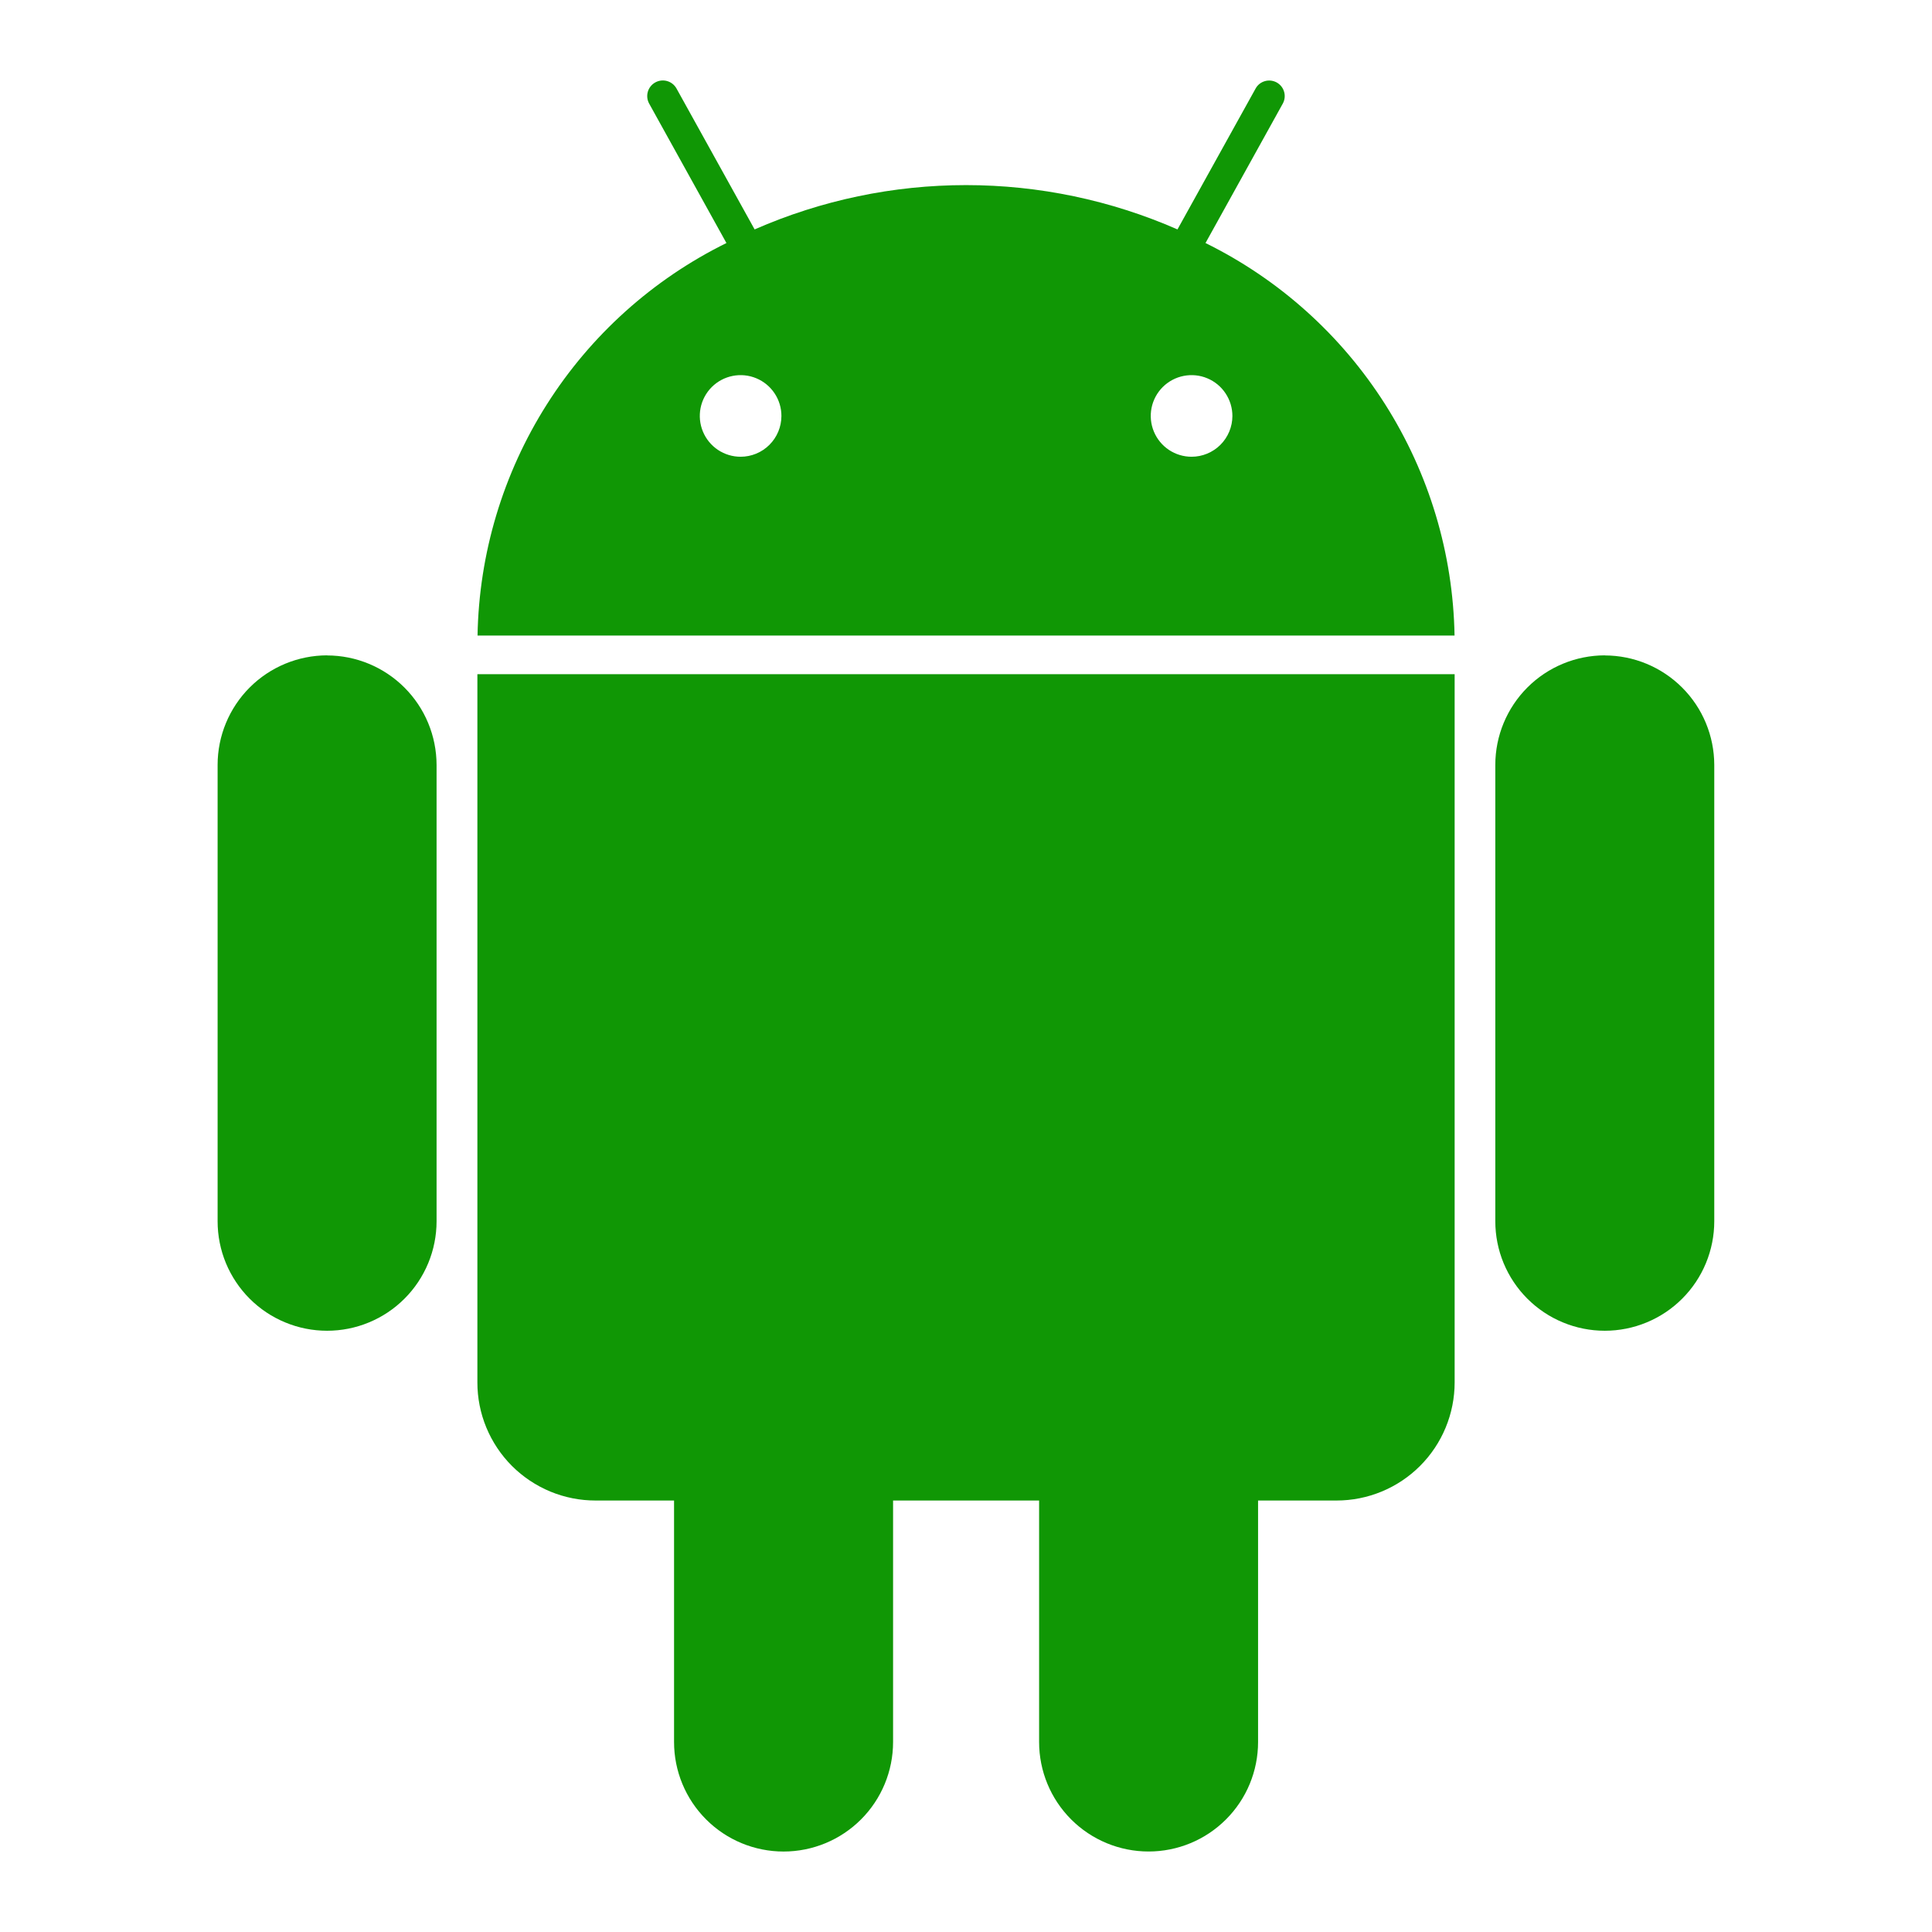 <svg width="63" height="63" viewBox="0 0 63 63" fill="none" xmlns="http://www.w3.org/2000/svg">
<g id="uil:android">
<path id="Vector" d="M39.31 7.925L41.83 3.378C41.862 3.32 41.882 3.256 41.89 3.19C41.897 3.124 41.892 3.057 41.873 2.993C41.855 2.929 41.824 2.869 41.783 2.817C41.741 2.765 41.69 2.722 41.632 2.689C41.573 2.657 41.509 2.637 41.443 2.629C41.377 2.622 41.31 2.627 41.246 2.646C41.182 2.664 41.122 2.695 41.07 2.736C41.018 2.778 40.975 2.829 40.943 2.888L38.396 7.481C36.223 6.528 33.875 6.036 31.502 6.036C29.128 6.036 26.781 6.528 24.607 7.481L22.061 2.888C21.996 2.769 21.886 2.682 21.757 2.644C21.627 2.606 21.488 2.622 21.369 2.687C21.251 2.752 21.163 2.861 21.125 2.991C21.088 3.121 21.103 3.26 21.168 3.378L23.688 7.925C21.291 9.107 19.265 10.927 17.833 13.185C16.401 15.443 15.619 18.051 15.572 20.724H47.431C47.384 18.051 46.601 15.442 45.168 13.184C43.735 10.926 41.708 9.107 39.31 7.925ZM24.15 14.894C23.887 14.894 23.63 14.816 23.411 14.67C23.192 14.523 23.021 14.315 22.921 14.072C22.82 13.829 22.794 13.561 22.845 13.303C22.897 13.044 23.024 12.807 23.21 12.621C23.397 12.435 23.634 12.309 23.892 12.258C24.151 12.207 24.418 12.233 24.662 12.335C24.905 12.436 25.112 12.607 25.258 12.826C25.404 13.045 25.482 13.303 25.481 13.566C25.48 13.918 25.34 14.256 25.09 14.505C24.841 14.754 24.503 14.894 24.15 14.894ZM38.856 14.894C38.592 14.894 38.335 14.816 38.116 14.67C37.897 14.523 37.726 14.315 37.626 14.072C37.525 13.829 37.499 13.561 37.55 13.303C37.602 13.044 37.729 12.807 37.915 12.621C38.102 12.435 38.339 12.309 38.597 12.258C38.856 12.207 39.124 12.233 39.367 12.335C39.61 12.436 39.818 12.607 39.963 12.826C40.109 13.045 40.187 13.303 40.187 13.566C40.186 13.918 40.045 14.256 39.796 14.505C39.546 14.754 39.208 14.894 38.856 14.894ZM15.567 45.074C15.566 45.581 15.665 46.083 15.859 46.551C16.053 47.019 16.337 47.445 16.695 47.803C17.054 48.161 17.48 48.445 17.948 48.639C18.416 48.832 18.919 48.931 19.425 48.93H21.98V56.805C21.98 57.752 22.356 58.661 23.026 59.33C23.695 60 24.604 60.376 25.551 60.376C26.498 60.376 27.406 60 28.076 59.33C28.746 58.661 29.122 57.752 29.122 56.805V48.93H33.884V56.805C33.884 57.752 34.26 58.66 34.929 59.329C35.599 59.999 36.507 60.375 37.454 60.375C38.401 60.375 39.309 59.999 39.978 59.329C40.648 58.66 41.024 57.752 41.024 56.805V48.93H43.581C44.087 48.93 44.588 48.831 45.056 48.637C45.523 48.444 45.948 48.16 46.306 47.802C46.664 47.444 46.948 47.019 47.141 46.552C47.335 46.084 47.434 45.583 47.434 45.077V21.984H15.567V45.074ZM10.666 21.37C9.719 21.372 8.811 21.748 8.142 22.418C7.473 23.088 7.096 23.996 7.096 24.943V39.824C7.096 40.293 7.188 40.757 7.367 41.19C7.547 41.623 7.81 42.017 8.141 42.348C8.473 42.68 8.866 42.943 9.3 43.122C9.733 43.302 10.197 43.394 10.666 43.394C11.134 43.394 11.599 43.302 12.032 43.122C12.465 42.943 12.859 42.68 13.19 42.348C13.522 42.017 13.784 41.623 13.964 41.19C14.143 40.757 14.236 40.293 14.236 39.824V24.943C14.234 23.996 13.858 23.089 13.188 22.42C12.519 21.751 11.612 21.374 10.666 21.373V21.37ZM52.33 21.37C51.383 21.372 50.475 21.748 49.806 22.418C49.137 23.088 48.76 23.996 48.76 24.943V39.824C48.76 40.293 48.852 40.757 49.031 41.19C49.211 41.623 49.474 42.017 49.805 42.348C50.137 42.68 50.53 42.943 50.964 43.122C51.397 43.302 51.861 43.394 52.33 43.394C52.798 43.394 53.263 43.302 53.696 43.122C54.129 42.943 54.523 42.68 54.854 42.348C55.186 42.017 55.449 41.623 55.628 41.19C55.807 40.757 55.9 40.293 55.9 39.824V24.943C55.898 23.996 55.522 23.089 54.852 22.42C54.183 21.751 53.276 21.374 52.33 21.373V21.37Z" fill="#109705"/>
</g>
</svg>

